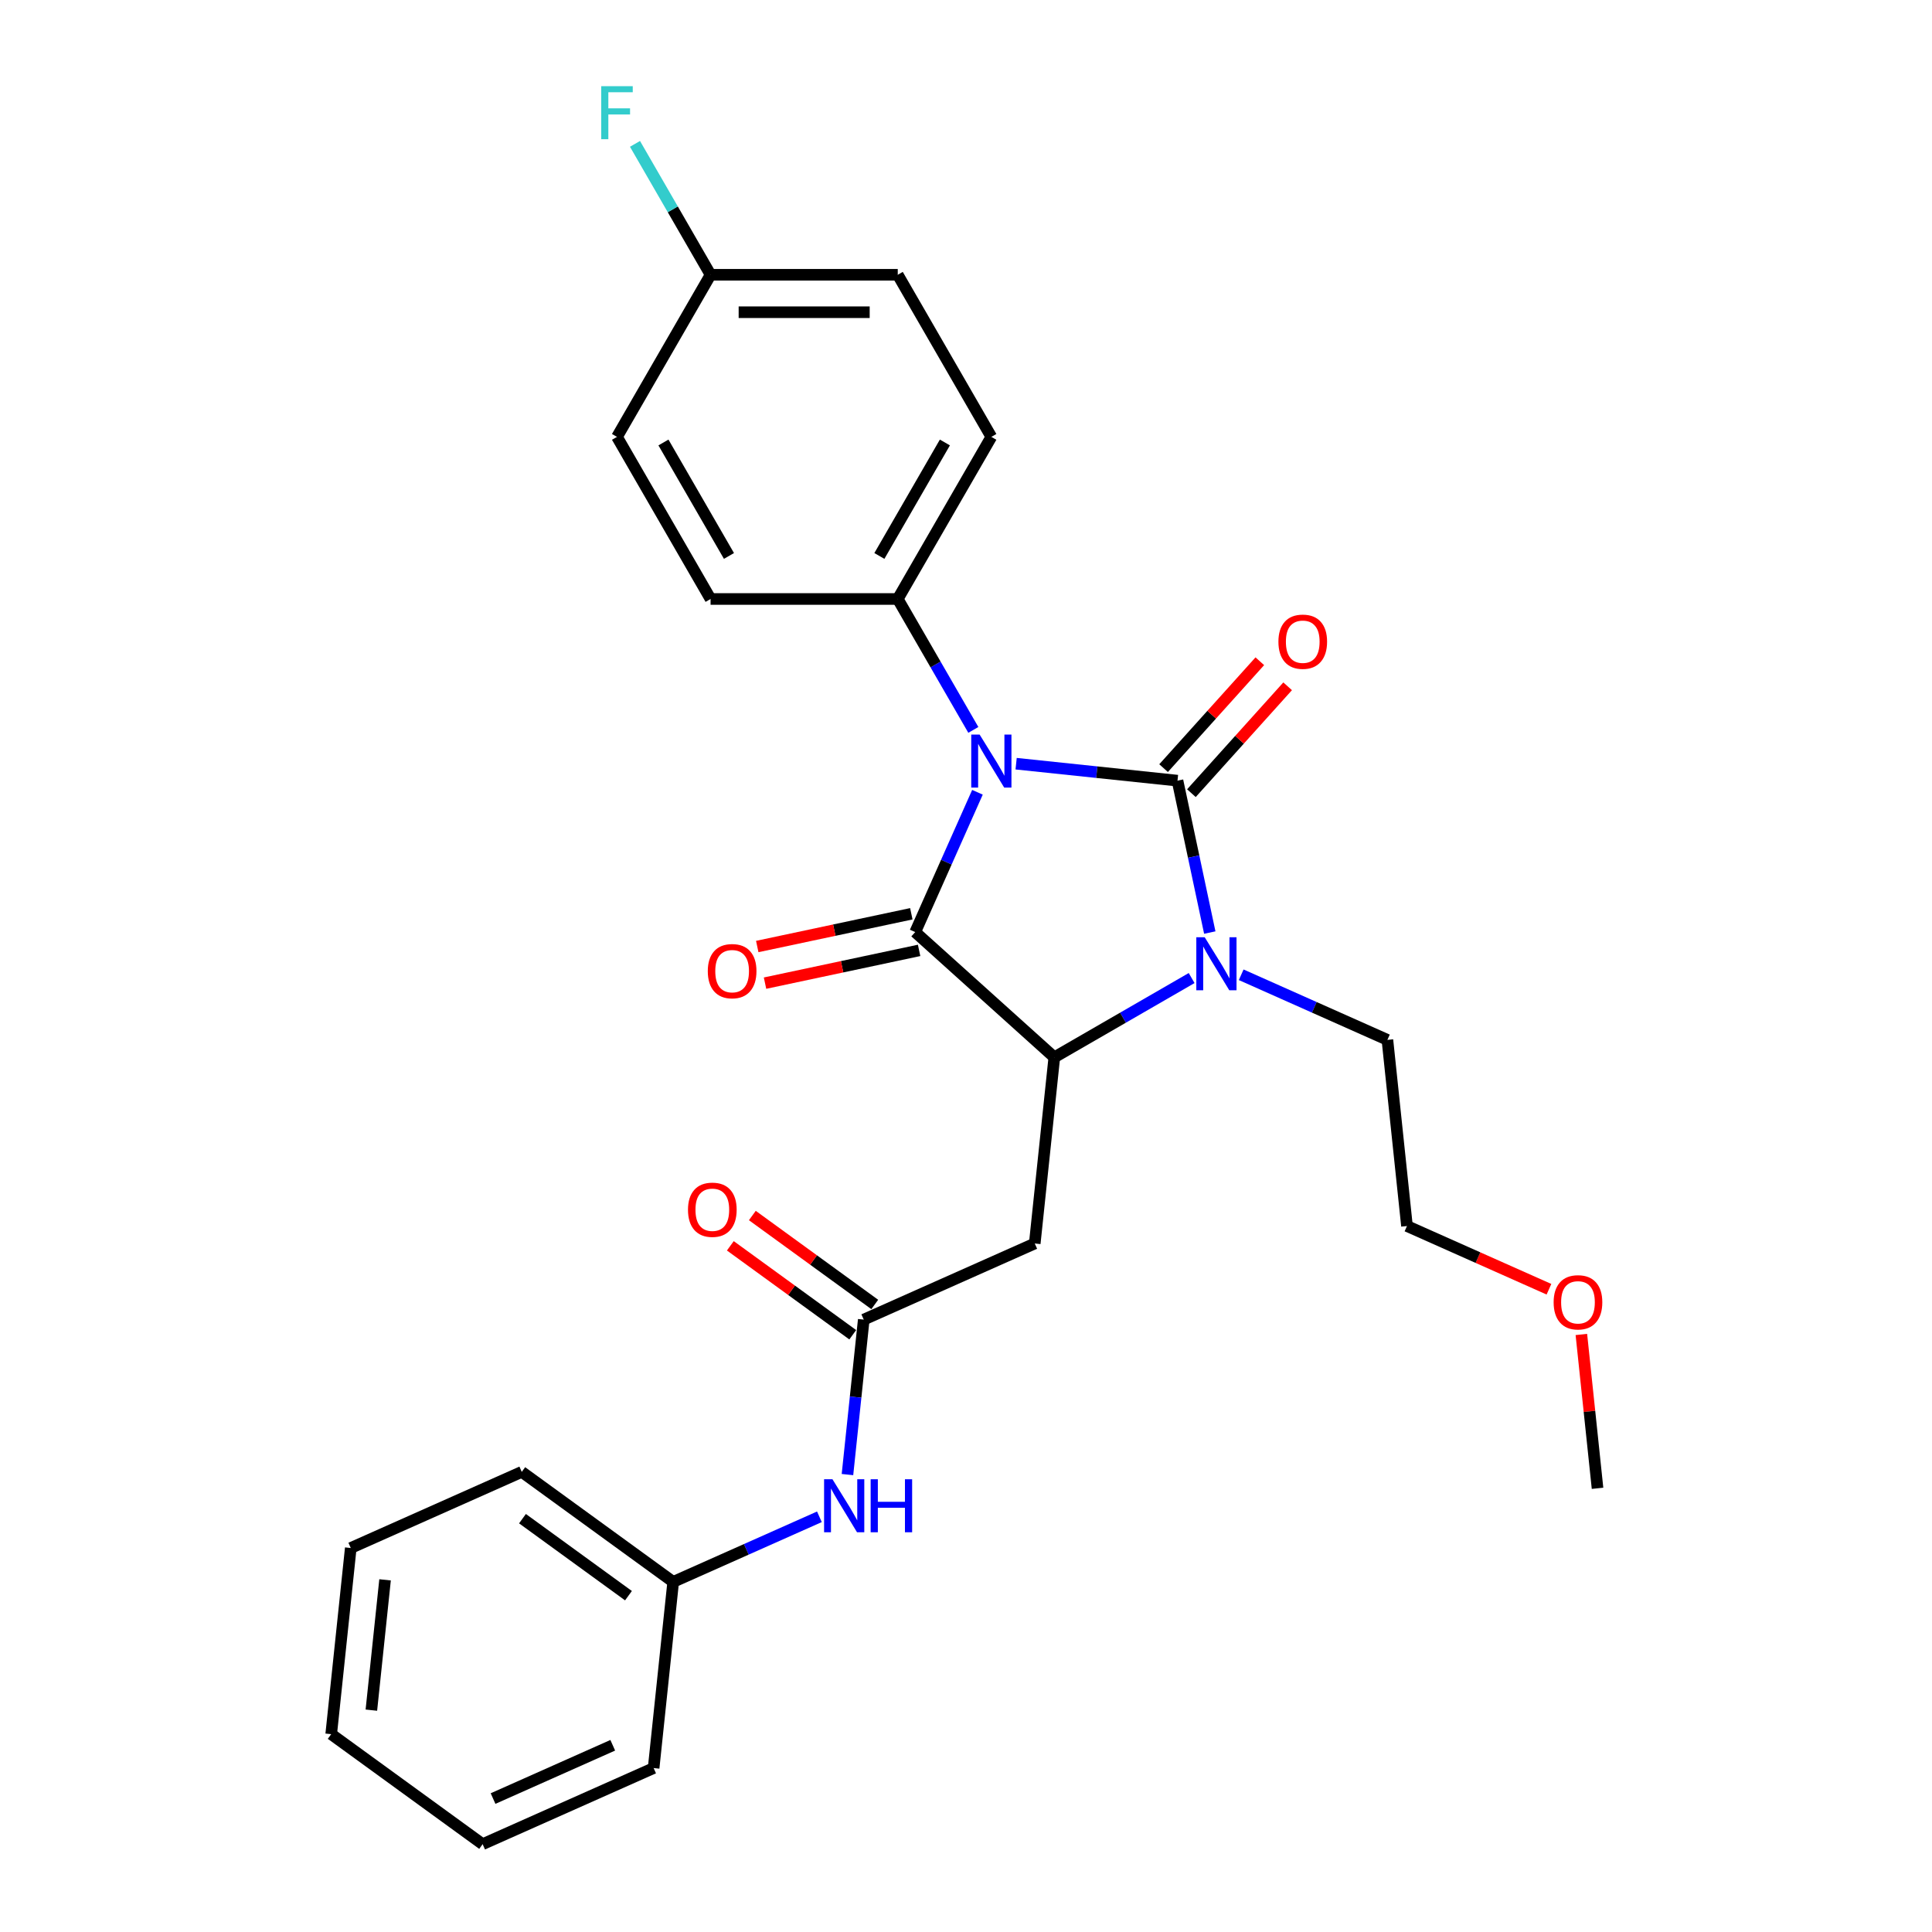 <?xml version='1.0' encoding='iso-8859-1'?>
<svg version='1.1' baseProfile='full'
              xmlns='http://www.w3.org/2000/svg'
                      xmlns:rdkit='http://www.rdkit.org/xml'
                      xmlns:xlink='http://www.w3.org/1999/xlink'
                  xml:space='preserve'
width='1000px' height='1000px' viewBox='0 0 1000 1000'>
<!-- END OF HEADER -->
<rect style='opacity:1.0;fill:#FFFFFF;stroke:none' width='1000' height='1000' x='0' y='0'> </rect>
<path class='bond-0' d='M 525.946,395.285 L 567.709,399.675' style='fill:none;fill-rule:evenodd;stroke:#0000FF;stroke-width:6px;stroke-linecap:butt;stroke-linejoin:miter;stroke-opacity:1' />
<path class='bond-0' d='M 567.709,399.675 L 609.471,404.064' style='fill:none;fill-rule:evenodd;stroke:#000000;stroke-width:6px;stroke-linecap:butt;stroke-linejoin:miter;stroke-opacity:1' />
<path class='bond-1' d='M 505.932,410.078 L 489.823,446.261' style='fill:none;fill-rule:evenodd;stroke:#0000FF;stroke-width:6px;stroke-linecap:butt;stroke-linejoin:miter;stroke-opacity:1' />
<path class='bond-1' d='M 489.823,446.261 L 473.713,482.444' style='fill:none;fill-rule:evenodd;stroke:#000000;stroke-width:6px;stroke-linecap:butt;stroke-linejoin:miter;stroke-opacity:1' />
<path class='bond-6' d='M 503.8,377.796 L 484.239,343.915' style='fill:none;fill-rule:evenodd;stroke:#0000FF;stroke-width:6px;stroke-linecap:butt;stroke-linejoin:miter;stroke-opacity:1' />
<path class='bond-6' d='M 484.239,343.915 L 464.677,310.034' style='fill:none;fill-rule:evenodd;stroke:#000000;stroke-width:6px;stroke-linecap:butt;stroke-linejoin:miter;stroke-opacity:1' />
<path class='bond-2' d='M 609.471,404.064 L 617.827,443.377' style='fill:none;fill-rule:evenodd;stroke:#000000;stroke-width:6px;stroke-linecap:butt;stroke-linejoin:miter;stroke-opacity:1' />
<path class='bond-2' d='M 617.827,443.377 L 626.183,482.689' style='fill:none;fill-rule:evenodd;stroke:#0000FF;stroke-width:6px;stroke-linecap:butt;stroke-linejoin:miter;stroke-opacity:1' />
<path class='bond-7' d='M 616.671,410.547 L 641.576,382.887' style='fill:none;fill-rule:evenodd;stroke:#000000;stroke-width:6px;stroke-linecap:butt;stroke-linejoin:miter;stroke-opacity:1' />
<path class='bond-7' d='M 641.576,382.887 L 666.481,355.227' style='fill:none;fill-rule:evenodd;stroke:#FF0000;stroke-width:6px;stroke-linecap:butt;stroke-linejoin:miter;stroke-opacity:1' />
<path class='bond-7' d='M 602.271,397.581 L 627.176,369.921' style='fill:none;fill-rule:evenodd;stroke:#000000;stroke-width:6px;stroke-linecap:butt;stroke-linejoin:miter;stroke-opacity:1' />
<path class='bond-7' d='M 627.176,369.921 L 652.082,342.261' style='fill:none;fill-rule:evenodd;stroke:#FF0000;stroke-width:6px;stroke-linecap:butt;stroke-linejoin:miter;stroke-opacity:1' />
<path class='bond-3' d='M 473.713,482.444 L 545.711,547.271' style='fill:none;fill-rule:evenodd;stroke:#000000;stroke-width:6px;stroke-linecap:butt;stroke-linejoin:miter;stroke-opacity:1' />
<path class='bond-8' d='M 471.699,472.967 L 431.824,481.443' style='fill:none;fill-rule:evenodd;stroke:#000000;stroke-width:6px;stroke-linecap:butt;stroke-linejoin:miter;stroke-opacity:1' />
<path class='bond-8' d='M 431.824,481.443 L 391.95,489.919' style='fill:none;fill-rule:evenodd;stroke:#FF0000;stroke-width:6px;stroke-linecap:butt;stroke-linejoin:miter;stroke-opacity:1' />
<path class='bond-8' d='M 475.727,491.921 L 435.853,500.396' style='fill:none;fill-rule:evenodd;stroke:#000000;stroke-width:6px;stroke-linecap:butt;stroke-linejoin:miter;stroke-opacity:1' />
<path class='bond-8' d='M 435.853,500.396 L 395.978,508.872' style='fill:none;fill-rule:evenodd;stroke:#FF0000;stroke-width:6px;stroke-linecap:butt;stroke-linejoin:miter;stroke-opacity:1' />
<path class='bond-13' d='M 642.441,504.541 L 680.281,521.388' style='fill:none;fill-rule:evenodd;stroke:#0000FF;stroke-width:6px;stroke-linecap:butt;stroke-linejoin:miter;stroke-opacity:1' />
<path class='bond-13' d='M 680.281,521.388 L 718.121,538.236' style='fill:none;fill-rule:evenodd;stroke:#000000;stroke-width:6px;stroke-linecap:butt;stroke-linejoin:miter;stroke-opacity:1' />
<path class='bond-27' d='M 616.787,506.236 L 581.249,526.754' style='fill:none;fill-rule:evenodd;stroke:#0000FF;stroke-width:6px;stroke-linecap:butt;stroke-linejoin:miter;stroke-opacity:1' />
<path class='bond-27' d='M 581.249,526.754 L 545.711,547.271' style='fill:none;fill-rule:evenodd;stroke:#000000;stroke-width:6px;stroke-linecap:butt;stroke-linejoin:miter;stroke-opacity:1' />
<path class='bond-4' d='M 545.711,547.271 L 535.584,643.624' style='fill:none;fill-rule:evenodd;stroke:#000000;stroke-width:6px;stroke-linecap:butt;stroke-linejoin:miter;stroke-opacity:1' />
<path class='bond-5' d='M 535.584,643.624 L 447.077,683.029' style='fill:none;fill-rule:evenodd;stroke:#000000;stroke-width:6px;stroke-linecap:butt;stroke-linejoin:miter;stroke-opacity:1' />
<path class='bond-9' d='M 447.077,683.029 L 442.862,723.135' style='fill:none;fill-rule:evenodd;stroke:#000000;stroke-width:6px;stroke-linecap:butt;stroke-linejoin:miter;stroke-opacity:1' />
<path class='bond-9' d='M 442.862,723.135 L 438.646,763.241' style='fill:none;fill-rule:evenodd;stroke:#0000FF;stroke-width:6px;stroke-linecap:butt;stroke-linejoin:miter;stroke-opacity:1' />
<path class='bond-10' d='M 452.772,675.191 L 421.09,652.173' style='fill:none;fill-rule:evenodd;stroke:#000000;stroke-width:6px;stroke-linecap:butt;stroke-linejoin:miter;stroke-opacity:1' />
<path class='bond-10' d='M 421.09,652.173 L 389.409,629.155' style='fill:none;fill-rule:evenodd;stroke:#FF0000;stroke-width:6px;stroke-linecap:butt;stroke-linejoin:miter;stroke-opacity:1' />
<path class='bond-10' d='M 441.382,690.867 L 409.701,667.849' style='fill:none;fill-rule:evenodd;stroke:#000000;stroke-width:6px;stroke-linecap:butt;stroke-linejoin:miter;stroke-opacity:1' />
<path class='bond-10' d='M 409.701,667.849 L 378.019,644.831' style='fill:none;fill-rule:evenodd;stroke:#FF0000;stroke-width:6px;stroke-linecap:butt;stroke-linejoin:miter;stroke-opacity:1' />
<path class='bond-11' d='M 464.677,310.034 L 513.119,226.131' style='fill:none;fill-rule:evenodd;stroke:#000000;stroke-width:6px;stroke-linecap:butt;stroke-linejoin:miter;stroke-opacity:1' />
<path class='bond-11' d='M 455.163,287.76 L 489.072,229.028' style='fill:none;fill-rule:evenodd;stroke:#000000;stroke-width:6px;stroke-linecap:butt;stroke-linejoin:miter;stroke-opacity:1' />
<path class='bond-12' d='M 464.677,310.034 L 367.794,310.034' style='fill:none;fill-rule:evenodd;stroke:#000000;stroke-width:6px;stroke-linecap:butt;stroke-linejoin:miter;stroke-opacity:1' />
<path class='bond-15' d='M 424.123,785.093 L 386.283,801.94' style='fill:none;fill-rule:evenodd;stroke:#0000FF;stroke-width:6px;stroke-linecap:butt;stroke-linejoin:miter;stroke-opacity:1' />
<path class='bond-15' d='M 386.283,801.94 L 348.443,818.787' style='fill:none;fill-rule:evenodd;stroke:#000000;stroke-width:6px;stroke-linecap:butt;stroke-linejoin:miter;stroke-opacity:1' />
<path class='bond-16' d='M 513.119,226.131 L 464.677,142.228' style='fill:none;fill-rule:evenodd;stroke:#000000;stroke-width:6px;stroke-linecap:butt;stroke-linejoin:miter;stroke-opacity:1' />
<path class='bond-17' d='M 367.794,310.034 L 319.353,226.131' style='fill:none;fill-rule:evenodd;stroke:#000000;stroke-width:6px;stroke-linecap:butt;stroke-linejoin:miter;stroke-opacity:1' />
<path class='bond-17' d='M 377.309,287.76 L 343.4,229.028' style='fill:none;fill-rule:evenodd;stroke:#000000;stroke-width:6px;stroke-linecap:butt;stroke-linejoin:miter;stroke-opacity:1' />
<path class='bond-20' d='M 718.121,538.236 L 728.248,634.588' style='fill:none;fill-rule:evenodd;stroke:#000000;stroke-width:6px;stroke-linecap:butt;stroke-linejoin:miter;stroke-opacity:1' />
<path class='bond-14' d='M 367.794,142.228 L 319.353,226.131' style='fill:none;fill-rule:evenodd;stroke:#000000;stroke-width:6px;stroke-linecap:butt;stroke-linejoin:miter;stroke-opacity:1' />
<path class='bond-18' d='M 367.794,142.228 L 348.233,108.347' style='fill:none;fill-rule:evenodd;stroke:#000000;stroke-width:6px;stroke-linecap:butt;stroke-linejoin:miter;stroke-opacity:1' />
<path class='bond-18' d='M 348.233,108.347 L 328.672,74.465' style='fill:none;fill-rule:evenodd;stroke:#33CCCC;stroke-width:6px;stroke-linecap:butt;stroke-linejoin:miter;stroke-opacity:1' />
<path class='bond-28' d='M 367.794,142.228 L 464.677,142.228' style='fill:none;fill-rule:evenodd;stroke:#000000;stroke-width:6px;stroke-linecap:butt;stroke-linejoin:miter;stroke-opacity:1' />
<path class='bond-28' d='M 382.327,161.604 L 450.145,161.604' style='fill:none;fill-rule:evenodd;stroke:#000000;stroke-width:6px;stroke-linecap:butt;stroke-linejoin:miter;stroke-opacity:1' />
<path class='bond-21' d='M 348.443,818.787 L 270.063,761.841' style='fill:none;fill-rule:evenodd;stroke:#000000;stroke-width:6px;stroke-linecap:butt;stroke-linejoin:miter;stroke-opacity:1' />
<path class='bond-21' d='M 325.297,825.921 L 270.431,786.059' style='fill:none;fill-rule:evenodd;stroke:#000000;stroke-width:6px;stroke-linecap:butt;stroke-linejoin:miter;stroke-opacity:1' />
<path class='bond-22' d='M 348.443,818.787 L 338.316,915.14' style='fill:none;fill-rule:evenodd;stroke:#000000;stroke-width:6px;stroke-linecap:butt;stroke-linejoin:miter;stroke-opacity:1' />
<path class='bond-19' d='M 801.738,667.308 L 764.993,650.948' style='fill:none;fill-rule:evenodd;stroke:#FF0000;stroke-width:6px;stroke-linecap:butt;stroke-linejoin:miter;stroke-opacity:1' />
<path class='bond-19' d='M 764.993,650.948 L 728.248,634.588' style='fill:none;fill-rule:evenodd;stroke:#000000;stroke-width:6px;stroke-linecap:butt;stroke-linejoin:miter;stroke-opacity:1' />
<path class='bond-23' d='M 818.513,690.716 L 822.697,730.531' style='fill:none;fill-rule:evenodd;stroke:#FF0000;stroke-width:6px;stroke-linecap:butt;stroke-linejoin:miter;stroke-opacity:1' />
<path class='bond-23' d='M 822.697,730.531 L 826.882,770.346' style='fill:none;fill-rule:evenodd;stroke:#000000;stroke-width:6px;stroke-linecap:butt;stroke-linejoin:miter;stroke-opacity:1' />
<path class='bond-25' d='M 270.063,761.841 L 181.556,801.247' style='fill:none;fill-rule:evenodd;stroke:#000000;stroke-width:6px;stroke-linecap:butt;stroke-linejoin:miter;stroke-opacity:1' />
<path class='bond-24' d='M 338.316,915.14 L 249.809,954.545' style='fill:none;fill-rule:evenodd;stroke:#000000;stroke-width:6px;stroke-linecap:butt;stroke-linejoin:miter;stroke-opacity:1' />
<path class='bond-24' d='M 317.159,903.349 L 255.204,930.933' style='fill:none;fill-rule:evenodd;stroke:#000000;stroke-width:6px;stroke-linecap:butt;stroke-linejoin:miter;stroke-opacity:1' />
<path class='bond-26' d='M 249.809,954.545 L 171.429,897.599' style='fill:none;fill-rule:evenodd;stroke:#000000;stroke-width:6px;stroke-linecap:butt;stroke-linejoin:miter;stroke-opacity:1' />
<path class='bond-29' d='M 181.556,801.247 L 171.429,897.599' style='fill:none;fill-rule:evenodd;stroke:#000000;stroke-width:6px;stroke-linecap:butt;stroke-linejoin:miter;stroke-opacity:1' />
<path class='bond-29' d='M 199.308,817.725 L 192.219,885.172' style='fill:none;fill-rule:evenodd;stroke:#000000;stroke-width:6px;stroke-linecap:butt;stroke-linejoin:miter;stroke-opacity:1' />
<path  class='atom-0' d='M 507.054 380.218
L 516.045 394.751
Q 516.936 396.185, 518.37 398.781
Q 519.804 401.378, 519.881 401.533
L 519.881 380.218
L 523.524 380.218
L 523.524 407.656
L 519.765 407.656
L 510.115 391.767
Q 508.992 389.907, 507.79 387.775
Q 506.628 385.644, 506.279 384.985
L 506.279 407.656
L 502.714 407.656
L 502.714 380.218
L 507.054 380.218
' fill='#0000FF'/>
<path  class='atom-3' d='M 623.549 485.111
L 632.54 499.644
Q 633.431 501.078, 634.865 503.674
Q 636.299 506.27, 636.377 506.426
L 636.377 485.111
L 640.019 485.111
L 640.019 512.549
L 636.26 512.549
L 626.611 496.66
Q 625.487 494.8, 624.286 492.668
Q 623.123 490.537, 622.774 489.878
L 622.774 512.549
L 619.209 512.549
L 619.209 485.111
L 623.549 485.111
' fill='#0000FF'/>
<path  class='atom-8' d='M 661.704 332.144
Q 661.704 325.555, 664.959 321.874
Q 668.214 318.192, 674.298 318.192
Q 680.383 318.192, 683.638 321.874
Q 686.893 325.555, 686.893 332.144
Q 686.893 338.809, 683.599 342.607
Q 680.305 346.366, 674.298 346.366
Q 668.253 346.366, 664.959 342.607
Q 661.704 338.848, 661.704 332.144
M 674.298 343.266
Q 678.484 343.266, 680.731 340.475
Q 683.018 337.646, 683.018 332.144
Q 683.018 326.757, 680.731 324.044
Q 678.484 321.293, 674.298 321.293
Q 670.113 321.293, 667.827 324.005
Q 665.579 326.718, 665.579 332.144
Q 665.579 337.685, 667.827 340.475
Q 670.113 343.266, 674.298 343.266
' fill='#FF0000'/>
<path  class='atom-9' d='M 366.352 502.665
Q 366.352 496.077, 369.608 492.395
Q 372.863 488.713, 378.947 488.713
Q 385.031 488.713, 388.287 492.395
Q 391.542 496.077, 391.542 502.665
Q 391.542 509.33, 388.248 513.128
Q 384.954 516.887, 378.947 516.887
Q 372.902 516.887, 369.608 513.128
Q 366.352 509.369, 366.352 502.665
M 378.947 513.787
Q 383.132 513.787, 385.38 510.997
Q 387.667 508.168, 387.667 502.665
Q 387.667 497.278, 385.38 494.565
Q 383.132 491.814, 378.947 491.814
Q 374.762 491.814, 372.475 494.526
Q 370.228 497.239, 370.228 502.665
Q 370.228 508.206, 372.475 510.997
Q 374.762 513.787, 378.947 513.787
' fill='#FF0000'/>
<path  class='atom-10' d='M 430.885 765.663
L 439.876 780.195
Q 440.767 781.629, 442.201 784.226
Q 443.635 786.822, 443.712 786.977
L 443.712 765.663
L 447.355 765.663
L 447.355 793.1
L 443.596 793.1
L 433.947 777.211
Q 432.823 775.351, 431.621 773.22
Q 430.459 771.088, 430.11 770.43
L 430.11 793.1
L 426.545 793.1
L 426.545 765.663
L 430.885 765.663
' fill='#0000FF'/>
<path  class='atom-10' d='M 450.649 765.663
L 454.37 765.663
L 454.37 777.328
L 468.398 777.328
L 468.398 765.663
L 472.119 765.663
L 472.119 793.1
L 468.398 793.1
L 468.398 780.428
L 454.37 780.428
L 454.37 793.1
L 450.649 793.1
L 450.649 765.663
' fill='#0000FF'/>
<path  class='atom-11' d='M 356.102 626.161
Q 356.102 619.572, 359.358 615.891
Q 362.613 612.209, 368.697 612.209
Q 374.781 612.209, 378.037 615.891
Q 381.292 619.572, 381.292 626.161
Q 381.292 632.826, 377.998 636.624
Q 374.704 640.383, 368.697 640.383
Q 362.652 640.383, 359.358 636.624
Q 356.102 632.865, 356.102 626.161
M 368.697 637.283
Q 372.882 637.283, 375.13 634.492
Q 377.417 631.663, 377.417 626.161
Q 377.417 620.774, 375.13 618.061
Q 372.882 615.31, 368.697 615.31
Q 364.512 615.31, 362.225 618.022
Q 359.978 620.735, 359.978 626.161
Q 359.978 631.702, 362.225 634.492
Q 364.512 637.283, 368.697 637.283
' fill='#FF0000'/>
<path  class='atom-19' d='M 311.195 44.606
L 327.51 44.606
L 327.51 47.745
L 314.877 47.745
L 314.877 56.077
L 326.115 56.077
L 326.115 59.255
L 314.877 59.255
L 314.877 72.043
L 311.195 72.043
L 311.195 44.606
' fill='#33CCCC'/>
<path  class='atom-20' d='M 804.16 674.071
Q 804.16 667.483, 807.416 663.802
Q 810.671 660.12, 816.755 660.12
Q 822.839 660.12, 826.095 663.802
Q 829.35 667.483, 829.35 674.071
Q 829.35 680.737, 826.056 684.535
Q 822.762 688.294, 816.755 688.294
Q 810.71 688.294, 807.416 684.535
Q 804.16 680.776, 804.16 674.071
M 816.755 685.193
Q 820.94 685.193, 823.188 682.403
Q 825.475 679.574, 825.475 674.071
Q 825.475 668.685, 823.188 665.972
Q 820.94 663.22, 816.755 663.22
Q 812.57 663.22, 810.283 665.933
Q 808.036 668.646, 808.036 674.071
Q 808.036 679.613, 810.283 682.403
Q 812.57 685.193, 816.755 685.193
' fill='#FF0000'/>
</svg>
